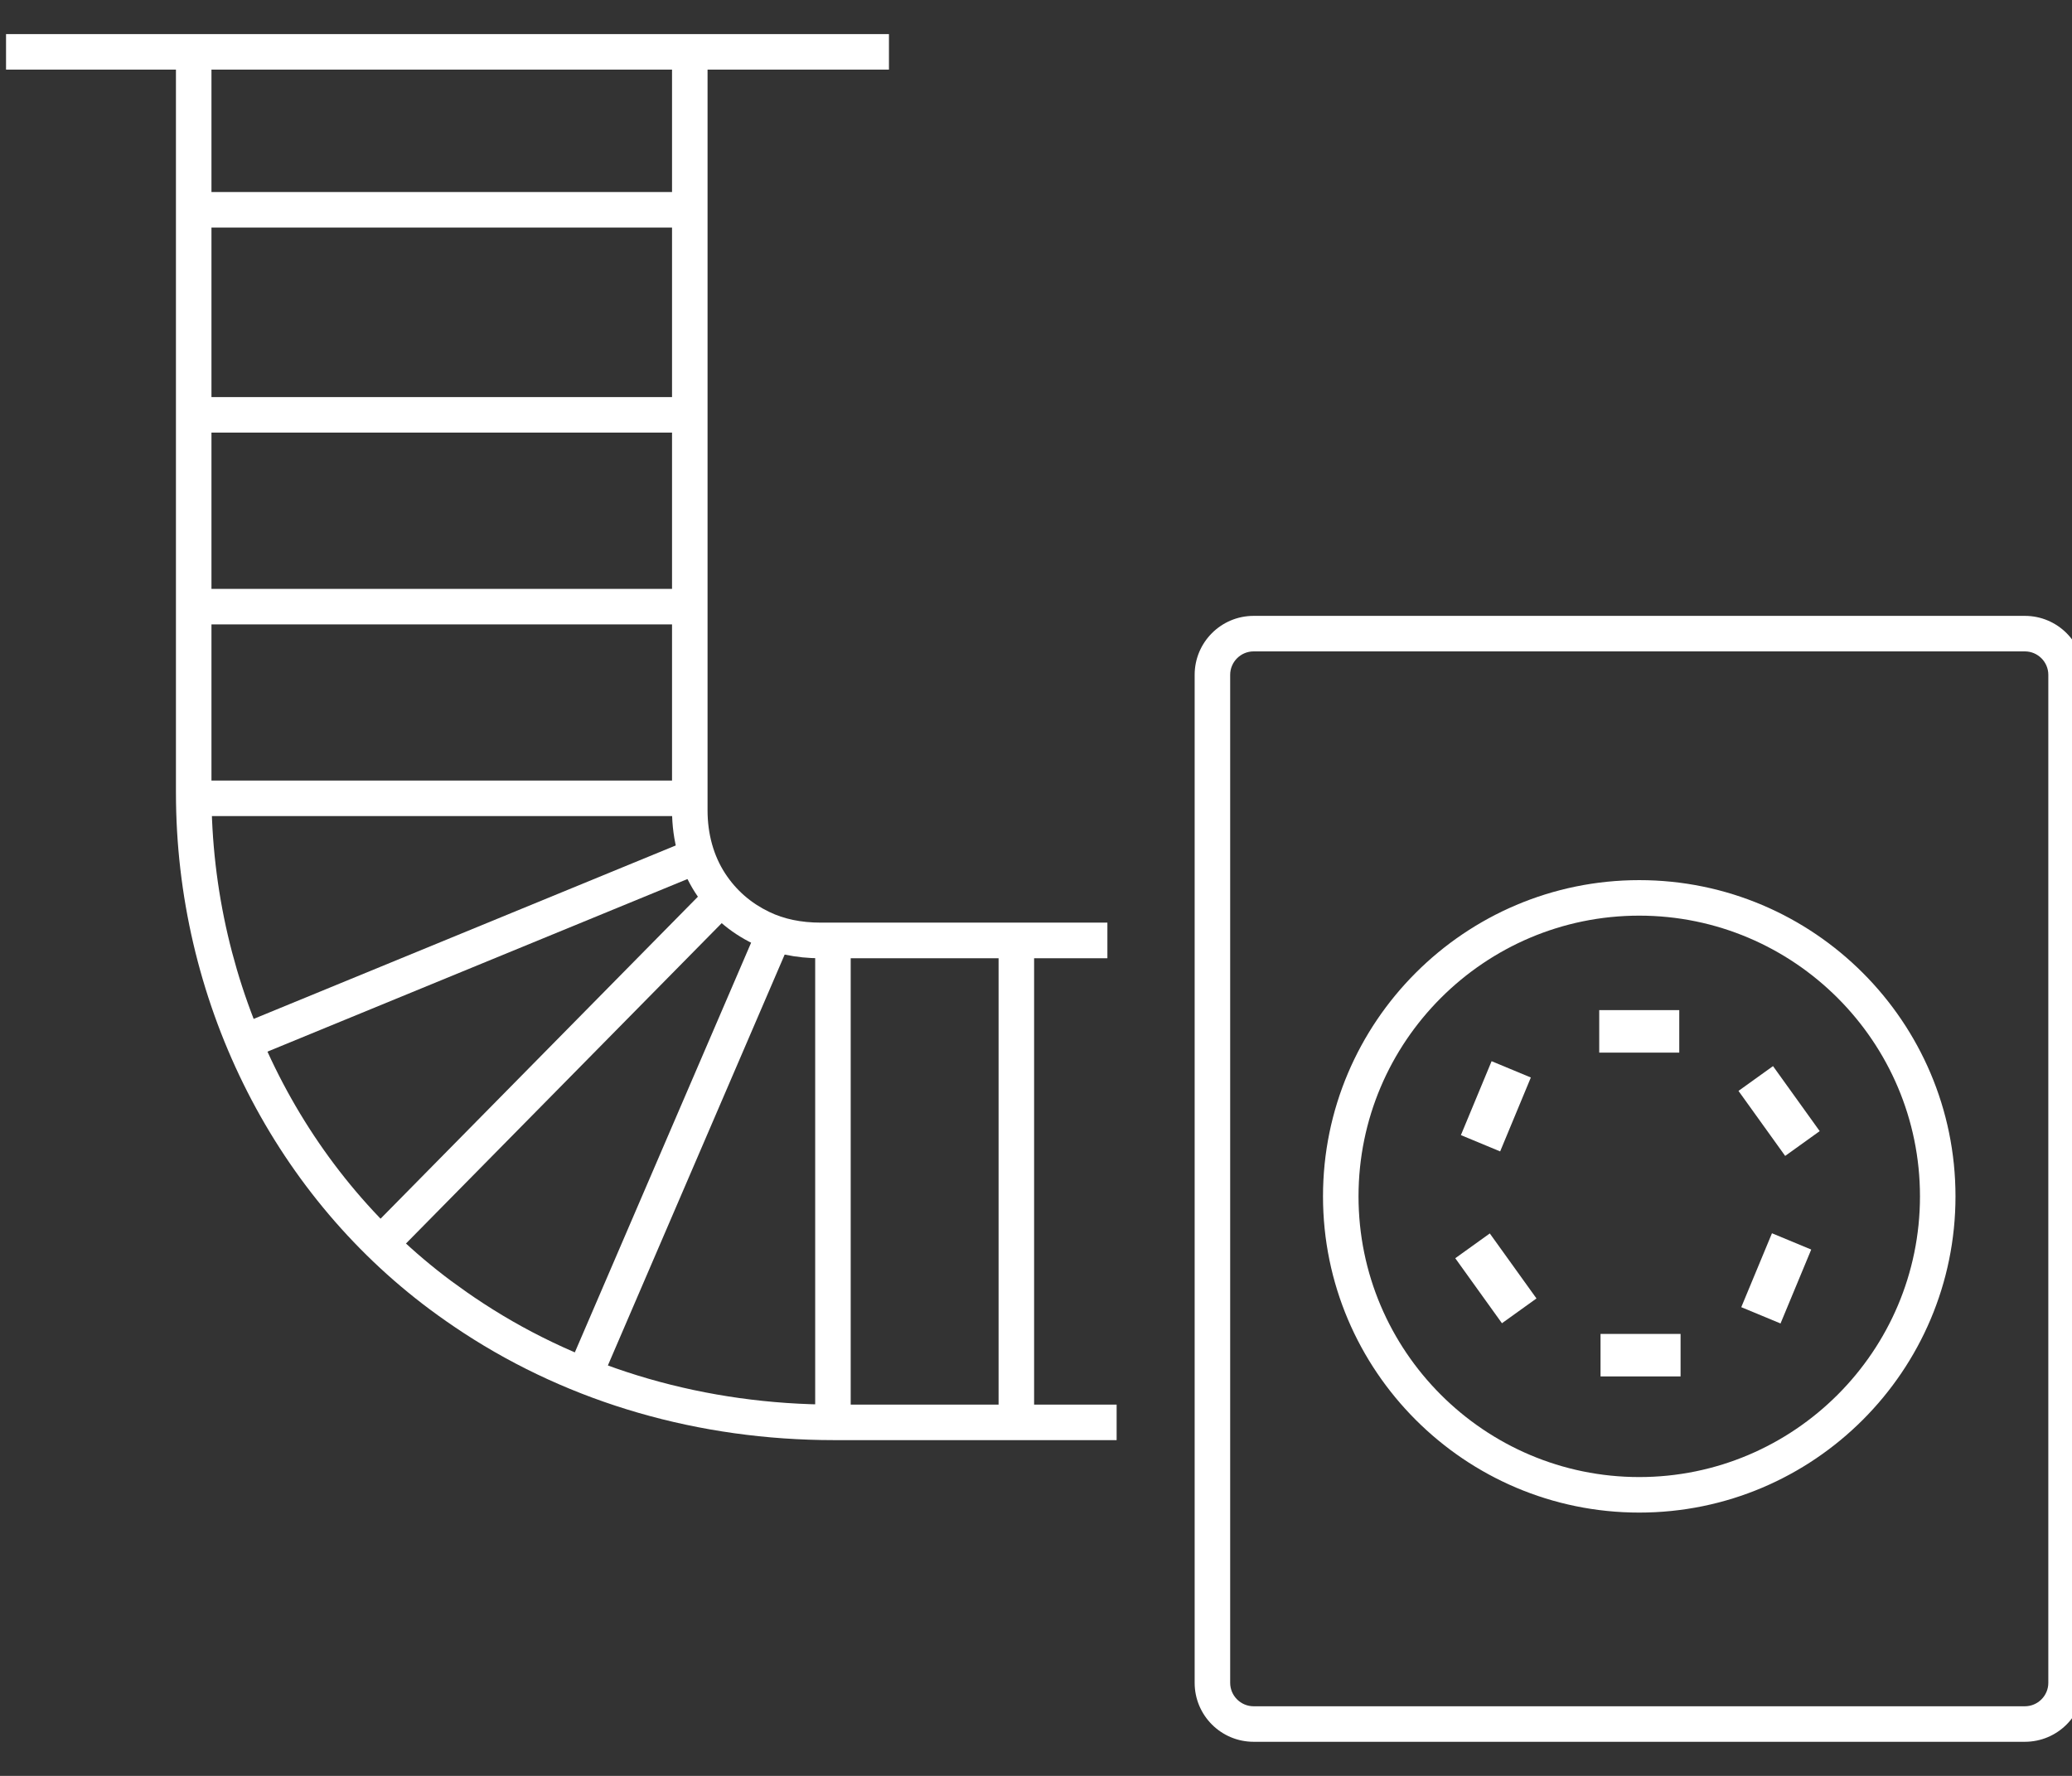 <?xml version="1.0" encoding="UTF-8"?>
<svg id="Layer_1" data-name="Layer 1" xmlns="http://www.w3.org/2000/svg" version="1.1" viewBox="0 0 175 150">
  <rect x="0" y="0" width="175" height="150" fill="#333333" stroke="none"/>
  <defs>
    <style>
      .cls-1 {
        fill: #fff;
        stroke-width: 0px;
      }
    </style>
  </defs>
  <path class="cls-1" d="M171.02,147.12h-65.14c-2.75,0-4.98-2.23-4.98-4.98V57c0-2.75,2.23-4.98,4.98-4.98h65.14c2.75,0,4.98,2.23,4.98,4.98v85.14c0,2.75-2.23,4.98-4.98,4.98ZM105.88,55.02c-1.09,0-1.98.89-1.98,1.98v85.14c0,1.09.89,1.98,1.98,1.98h65.14c1.09,0,1.98-.89,1.98-1.98V57c0-1.09-.89-1.98-1.98-1.98h-65.14Z"/>
  <path class="cls-1" d="M138.45,127.76c-14.73,0-26.71-11.98-26.71-26.71s11.98-26.71,26.71-26.71,26.71,11.98,26.71,26.71-11.98,26.71-26.71,26.71ZM138.45,77.34c-13.07,0-23.71,10.64-23.71,23.71s10.64,23.71,23.71,23.71,23.71-10.64,23.71-23.71-10.64-23.71-23.71-23.71Z"/>
  <g>
    <rect class="cls-1" x="135.18" y="112.67" width="6.76" height="3.59"/>
    <rect class="cls-1" x="135.07" y="85.32" width="6.76" height="3.59"/>
    <rect class="cls-1" x="148.47" y="90.46" width="3.59" height="6.76" transform="translate(-26.53 105.26) rotate(-35.68)"/>
    <rect class="cls-1" x="124.54" y="104.6" width="3.59" height="6.76" transform="translate(-39.26 93.95) rotate(-35.68)"/>
    <rect class="cls-1" x="122.96" y="91.65" width="6.76" height="3.59" transform="translate(-8.41 174.29) rotate(-67.45)"/>
    <rect class="cls-1" x="146.64" y="106.18" width="6.76" height="3.59" transform="translate(-7.23 205.12) rotate(-67.45)"/>
  </g>
  <g>
    <rect class="cls-1" x=".51" y="2.88" width="74.57" height="3"/>
    <path class="cls-1" d="M94.3,121.64h-23.85c-11.41,0-22.23-3.13-31.29-9.05-.98-.64-1.94-1.31-2.84-1.98-13.44-10-21.46-26.32-21.46-43.66V4.38h3v62.57c0,16.39,7.57,31.81,20.25,41.25.86.63,1.76,1.27,2.7,1.88,8.57,5.6,18.83,8.56,29.65,8.56h23.85v3Z"/>
    <path class="cls-1" d="M93.52,80.94h-24.22c-2.09,0-3.99-.41-5.65-1.21-2.04-.98-3.7-2.43-4.92-4.31-1.29-1.99-1.97-4.4-1.97-6.97V4.38h3v64.07c0,1.99.51,3.83,1.49,5.33.92,1.41,2.17,2.5,3.71,3.24,1.25.61,2.72.91,4.35.91h24.22v3Z"/>
    <rect class="cls-1" x="16.36" y="16.22" width="41.89" height="3"/>
    <rect class="cls-1" x="16.36" y="33.54" width="41.89" height="3"/>
    <rect class="cls-1" x="16.36" y="49.74" width="41.89" height="3"/>
    <rect class="cls-1" x="16.36" y="65.93" width="41.89" height="3"/>
    <rect class="cls-1" x="18.67" y="78.73" width="41.77" height="3" transform="translate(-27.53 21.06) rotate(-22.34)"/>
    <rect class="cls-1" x="26.01" y="88.96" width="41.06" height="3" transform="translate(-50.56 60.12) rotate(-45.42)"/>
    <rect class="cls-1" x="36.99" y="96.04" width="40.75" height="3" transform="translate(-54.91 111.69) rotate(-66.72)"/>
    <rect class="cls-1" x="68.85" y="79.44" width="3" height="40.69"/>
    <rect class="cls-1" x="84.34" y="79.44" width="3" height="40.69"/>
  </g>
</svg>